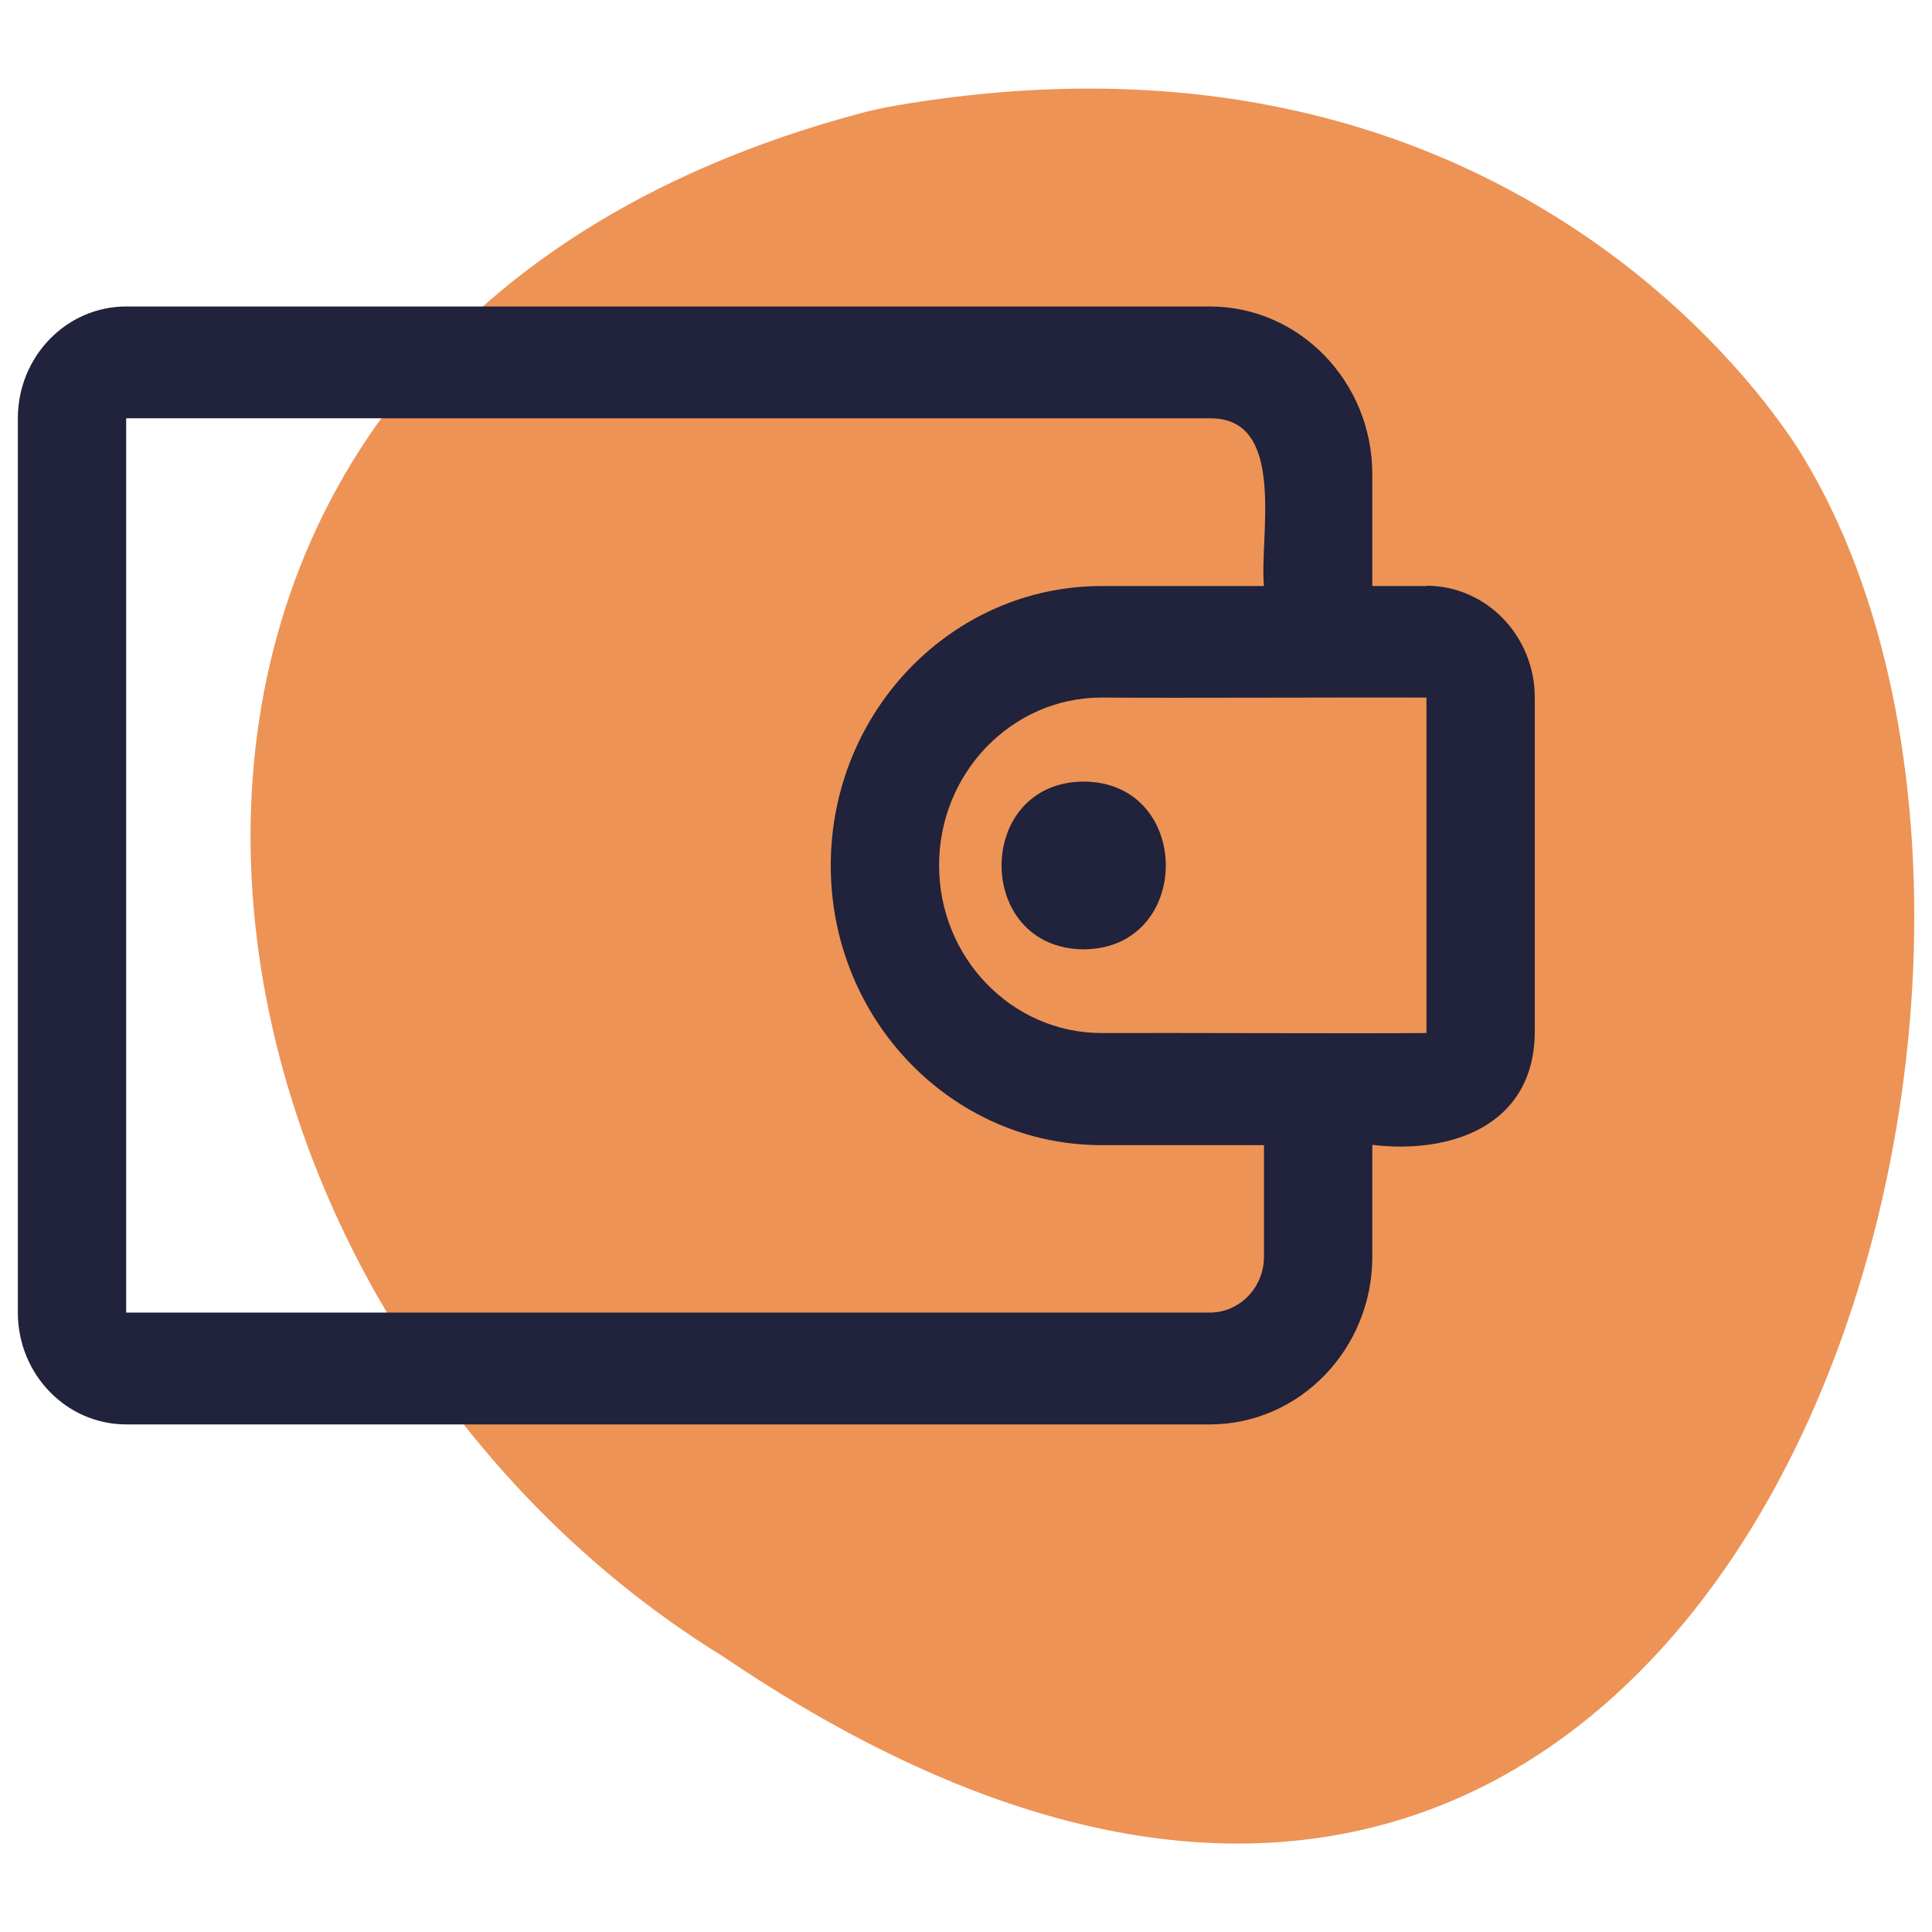 <svg xmlns="http://www.w3.org/2000/svg" id="_&#xCE;&#xD3;&#xC8;_1" data-name="&#x2014;&#xCE;&#xD3;&#xC8;_1" viewBox="0 0 66 66"><defs><style> .cls-1 { fill: #21223b; } .cls-1, .cls-2 { stroke-width: 0px; } .cls-2 { fill: #ed9356; } </style></defs><path class="cls-2" d="m24.72,56.6c34.07,23.08,48.09-22.5,36.88-40.99-.3-.49-9.3-15.69-30.96-12.01-.44.08-.89.17-1.32.29C.1,11.75,4.71,44.28,24.72,56.6Z"></path><g><path class="cls-1" d="m48.73,20.02h-1.85v-3.82c0-3.16-2.49-5.73-5.55-5.73H4.31c-2.04,0-3.7,1.71-3.7,3.82v30.55c0,2.11,1.66,3.82,3.7,3.82h37.02c3.06,0,5.55-2.57,5.55-5.73v-3.82c2.64.32,5.51-.62,5.55-3.82v-11.46c0-2.11-1.66-3.82-3.7-3.82Zm-5.55,22.91c0,1.05-.83,1.91-1.85,1.91H4.31V14.29h37.02c2.66-.03,1.68,4.09,1.85,5.73h-5.55c-5.1,0-9.25,4.28-9.25,9.55s4.15,9.55,9.25,9.55h5.55v3.82Zm5.55-7.64c-2.34.02-8.68-.01-11.1,0-3.06,0-5.55-2.57-5.55-5.73s2.49-5.73,5.55-5.73c2.45.02,8.73-.01,11.1,0v11.46Z"></path><path class="cls-1" d="m37.02,32.43c-3.74-.02-3.74-5.71,0-5.73,3.74.02,3.74,5.71,0,5.73Z"></path></g></svg>